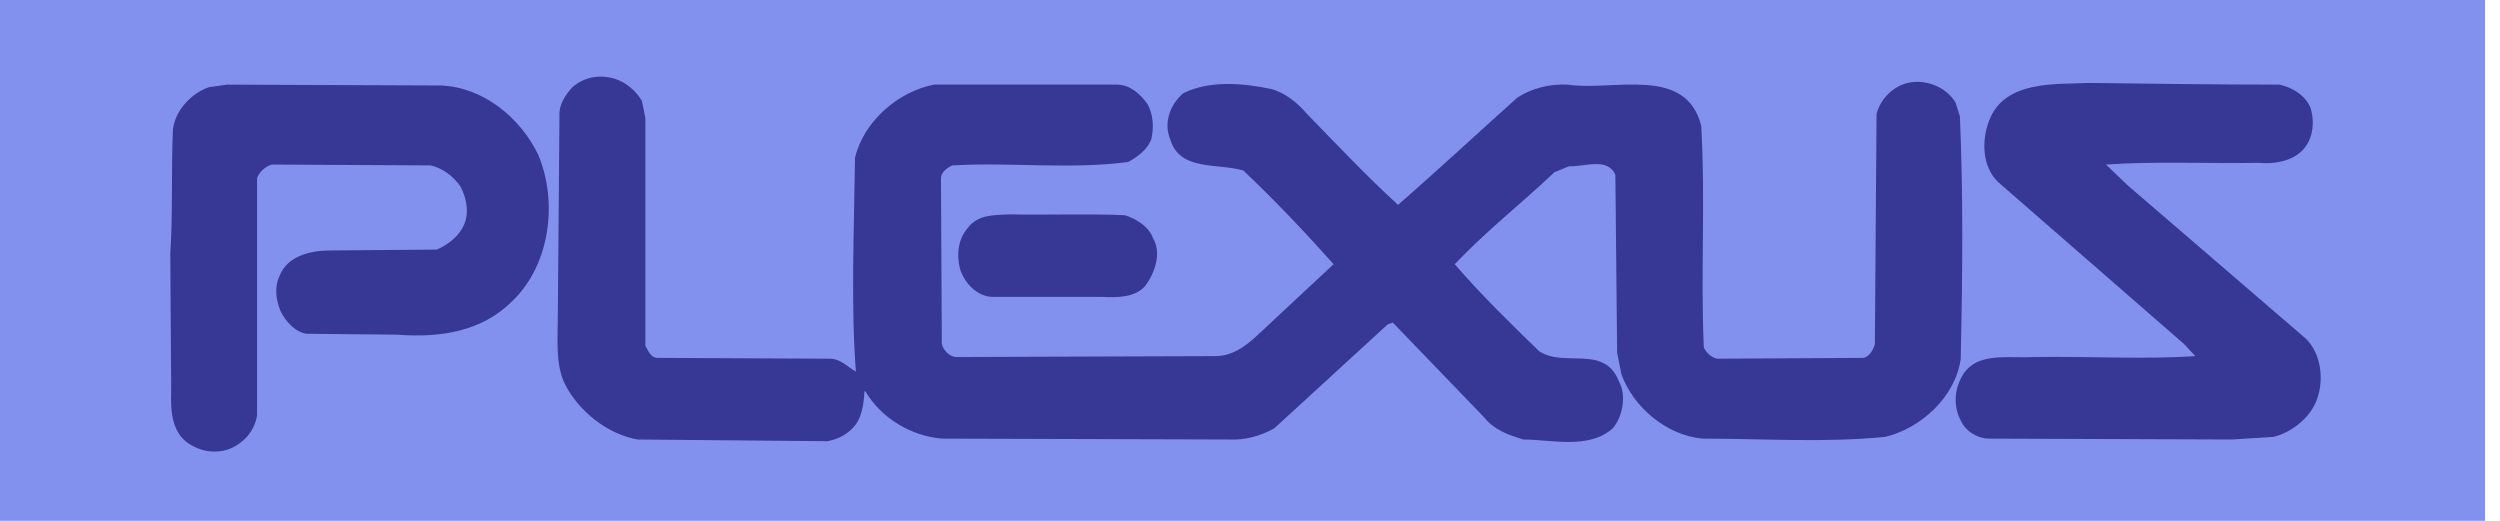 <svg width="120" height="25" viewBox="0 0 120 25" fill="none" xmlns="http://www.w3.org/2000/svg">
<path d="M119.282 0H0V25H119.282V0Z" fill="#8291ED"/>
<path d="M30.812 4.845L30.978 5.671V16.598C31.103 16.806 31.229 17.178 31.556 17.178L39.844 17.218C40.341 17.218 40.711 17.631 41.084 17.837C40.837 14.742 40.999 10.827 41.041 7.569C41.454 5.835 43.103 4.393 44.836 4.062H53.619C54.239 4.062 54.732 4.517 55.065 4.971C55.351 5.465 55.395 6.083 55.269 6.661C55.103 7.156 54.609 7.526 54.156 7.775C51.392 8.145 48.507 7.775 45.701 7.94C45.455 8.062 45.166 8.27 45.166 8.559L45.207 16.517C45.29 16.806 45.536 17.094 45.866 17.137L58.323 17.094C59.146 17.094 59.764 16.64 60.341 16.105L64.013 12.681C62.65 11.155 61.167 9.588 59.681 8.186C58.444 7.816 56.631 8.228 56.177 6.701C55.847 5.918 56.135 5.052 56.794 4.476C58.031 3.856 59.642 3.981 61.003 4.269C61.661 4.435 62.28 4.928 62.733 5.465C64.178 6.949 65.536 8.392 67.106 9.835C69.042 8.145 70.857 6.455 72.838 4.681C73.54 4.227 74.404 4.021 75.228 4.062C77.457 4.393 80.921 3.115 81.66 6.042C81.869 9.754 81.621 13.052 81.784 16.682C81.908 16.929 82.117 17.137 82.404 17.218L89.456 17.178C89.746 17.094 89.911 16.806 89.994 16.517L90.074 5.465C90.282 4.681 90.981 4.021 91.808 3.941C92.591 3.856 93.455 4.227 93.869 4.928L94.075 5.59C94.241 9.424 94.2 13.218 94.116 17.218C93.869 19.034 92.22 20.559 90.486 20.971C87.517 21.259 84.673 21.054 81.704 21.054C80.012 20.888 78.404 19.569 77.826 17.959L77.622 16.929L77.538 8.392C77.165 7.526 76.013 8.021 75.313 7.981L74.609 8.27C73.043 9.754 71.31 11.114 69.827 12.681C71.067 14.126 72.507 15.527 73.868 16.848C75.065 17.671 77.002 16.517 77.701 18.291C78.075 18.949 77.908 19.981 77.414 20.559C76.26 21.589 74.446 21.096 73.127 21.096C72.424 20.888 71.722 20.642 71.229 20.022L66.858 15.487L66.611 15.568L61.167 20.559C60.507 20.928 59.764 21.136 58.981 21.096L45.207 21.054C43.762 20.928 42.322 20.105 41.538 18.785H41.493C41.454 19.444 41.371 20.145 40.877 20.599C40.545 20.928 40.134 21.096 39.723 21.178L30.608 21.096C29.164 20.847 27.765 19.734 27.104 18.414C26.65 17.465 26.776 16.228 26.776 15.114L26.854 5.59C26.815 5.052 27.103 4.599 27.474 4.186C28.052 3.692 28.752 3.567 29.495 3.774C30.031 3.941 30.528 4.352 30.812 4.845Z" fill="#373795"/>
<path d="M109.417 4.062C109.995 4.186 110.65 4.557 110.904 5.176C111.063 5.671 111.063 6.29 110.818 6.785C110.406 7.65 109.373 7.899 108.427 7.816C105.952 7.857 103.313 7.733 101.087 7.899L102.118 8.887L110.696 16.269C111.395 16.971 111.559 18.166 111.232 19.115C110.943 20.022 109.995 20.765 109.126 20.97L107.147 21.096L95.477 21.054C94.94 21.054 94.366 20.723 94.116 20.188C93.827 19.651 93.785 18.949 94.032 18.373C94.612 16.806 96.262 17.218 97.623 17.137C100.22 17.094 102.858 17.26 105.375 17.094L104.839 16.517L95.889 8.722C95.146 7.981 95.108 6.742 95.477 5.794C96.218 3.816 98.735 4.062 100.301 3.981C103.272 4.021 106.406 4.062 109.417 4.062Z" fill="#373795"/>
<path d="M21.166 4.103C23.184 4.186 24.959 5.631 25.823 7.403C26.776 9.631 26.442 12.681 24.586 14.456C23.144 15.9 21.166 16.228 19.059 16.064L14.69 16.02C14.111 15.9 13.698 15.403 13.454 14.91C13.248 14.371 13.164 13.796 13.412 13.26C13.785 12.268 14.938 12.022 15.845 12.022L20.96 11.98C21.576 11.733 22.196 11.198 22.361 10.537C22.484 10.001 22.361 9.464 22.114 8.971C21.784 8.476 21.245 8.062 20.668 7.94L13.04 7.899C12.752 7.981 12.422 8.269 12.339 8.559V19.938C12.215 20.723 11.637 21.343 10.898 21.589C10.358 21.755 9.742 21.673 9.289 21.424C8.256 20.928 8.174 19.817 8.218 18.703L8.174 12.187C8.298 10.33 8.218 8.269 8.298 6.249C8.381 5.341 9.165 4.476 10.03 4.186L10.898 4.062L21.166 4.103Z" fill="#373795"/>
<path d="M53.99 10.33C54.527 10.496 55.145 10.867 55.351 11.444C55.765 12.145 55.434 13.094 54.981 13.712C54.484 14.29 53.619 14.29 52.877 14.249H47.598C46.856 14.207 46.278 13.548 46.074 12.888C45.909 12.187 45.992 11.486 46.444 10.951C46.939 10.29 47.68 10.33 48.465 10.29C50.197 10.33 52.217 10.249 53.99 10.33Z" fill="#373795"/>
</svg>
